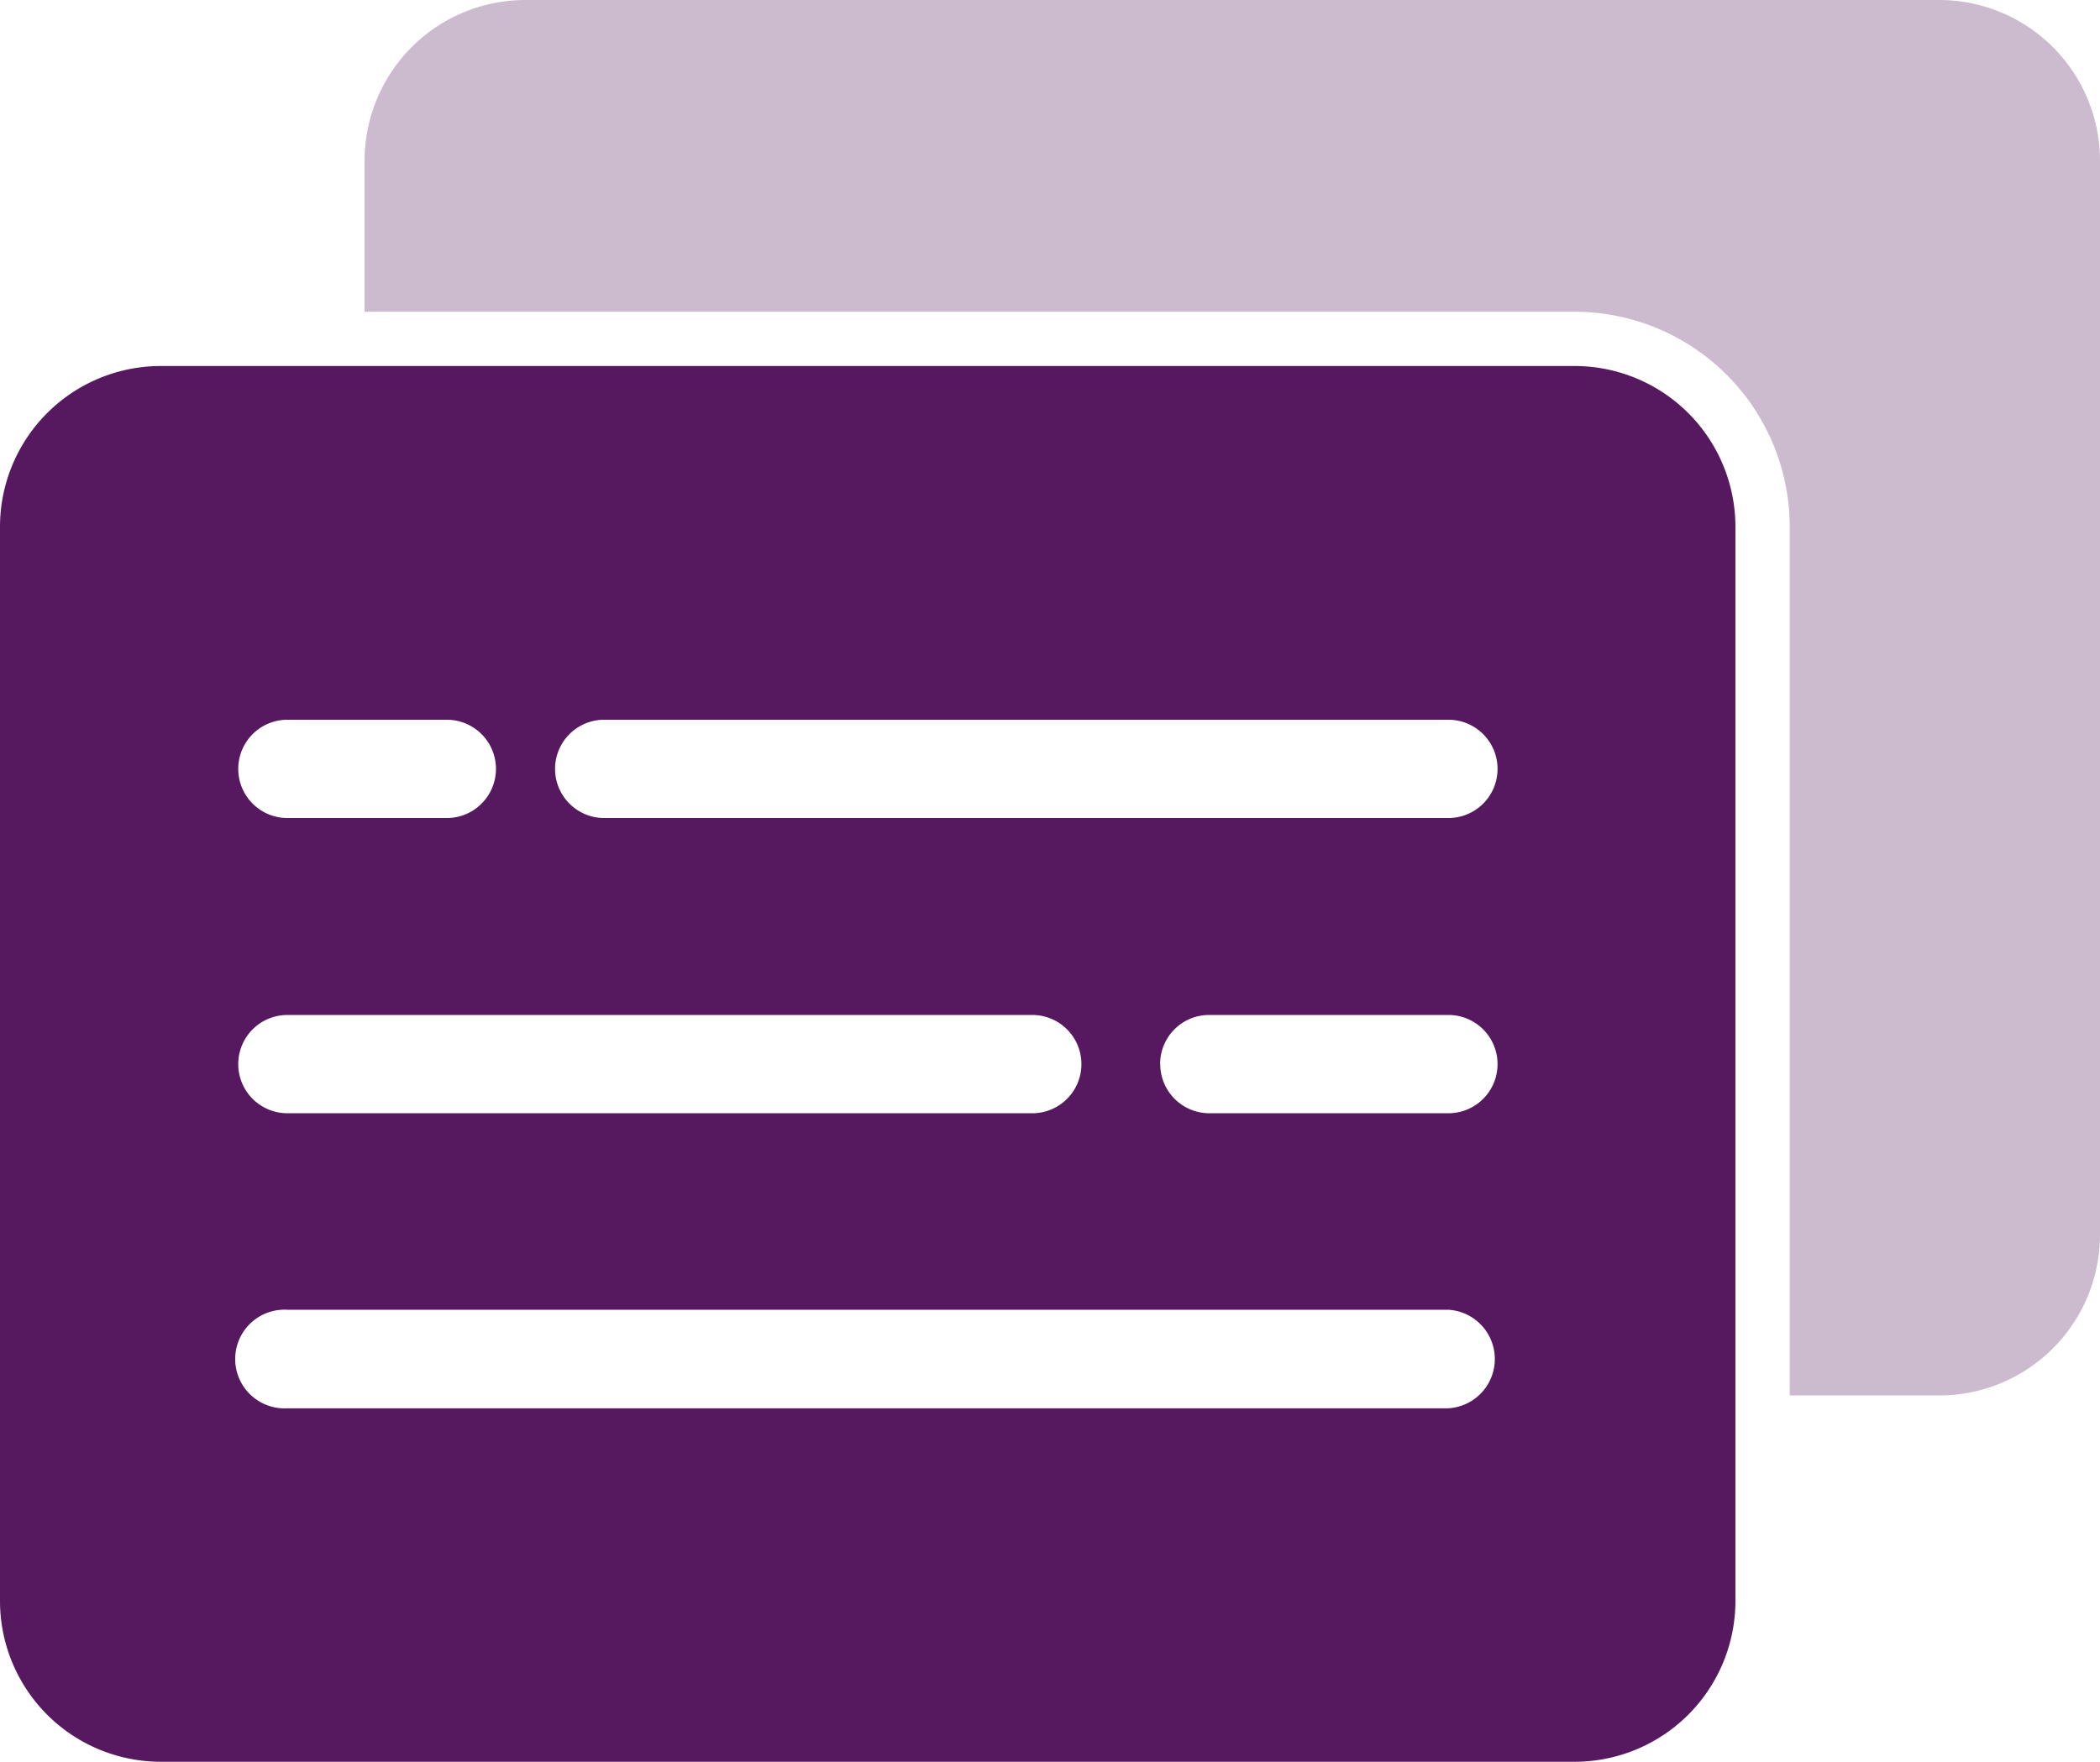 <svg xmlns="http://www.w3.org/2000/svg" width="89.333" height="74.958" viewBox="0 0 89.333 74.958">
  <g id="Group_1259" data-name="Group 1259" transform="translate(-540.017 -350.618)">
    <g id="Group_1234" data-name="Group 1234" transform="translate(540.017 366.191)">
      <path id="Path_1076" data-name="Path 1076" d="M540.017,1357.383v-45.737a6.843,6.843,0,0,1,6.824-6.824h60.176a6.843,6.843,0,0,1,6.824,6.824v45.737a6.843,6.843,0,0,1-6.824,6.824H546.841A6.843,6.843,0,0,1,540.017,1357.383Zm12.226-8.215h49.384a2.1,2.1,0,0,0,0-4.193H552.243a2.1,2.1,0,1,0,0,4.193Zm6.781-25.114a2.091,2.091,0,1,0,0-4.182h-6.781a2.091,2.091,0,1,0,0,4.182Zm6.7,0h35.907a2.091,2.091,0,0,0,0-4.182H565.72a2.091,2.091,0,0,0,0,4.182Zm23.649,10.461a2.091,2.091,0,0,0,2.086,2.1h10.172a2.091,2.091,0,0,0,0-4.182H591.454A2.082,2.082,0,0,0,589.369,1334.514Zm-37.126,2.1h31.682a2.091,2.091,0,1,0,0-4.182H552.243a2.091,2.091,0,1,0,0,4.182Z" transform="translate(-540.017 -1304.822)" fill="#56185e" fill-rule="evenodd"/>
    </g>
    <path id="Path_1077" data-name="Path 1077" d="M1490.289,363.881v-6.439a6.843,6.843,0,0,1,6.824-6.824h60.176a6.843,6.843,0,0,1,6.824,6.824v45.736a6.84,6.84,0,0,1-6.824,6.813h-6.375V373.016a9.157,9.157,0,0,0-9.134-9.134Z" transform="translate(-934.763 0)" fill="#56185e" fill-rule="evenodd" opacity="0.3"/>
  </g>
</svg>
